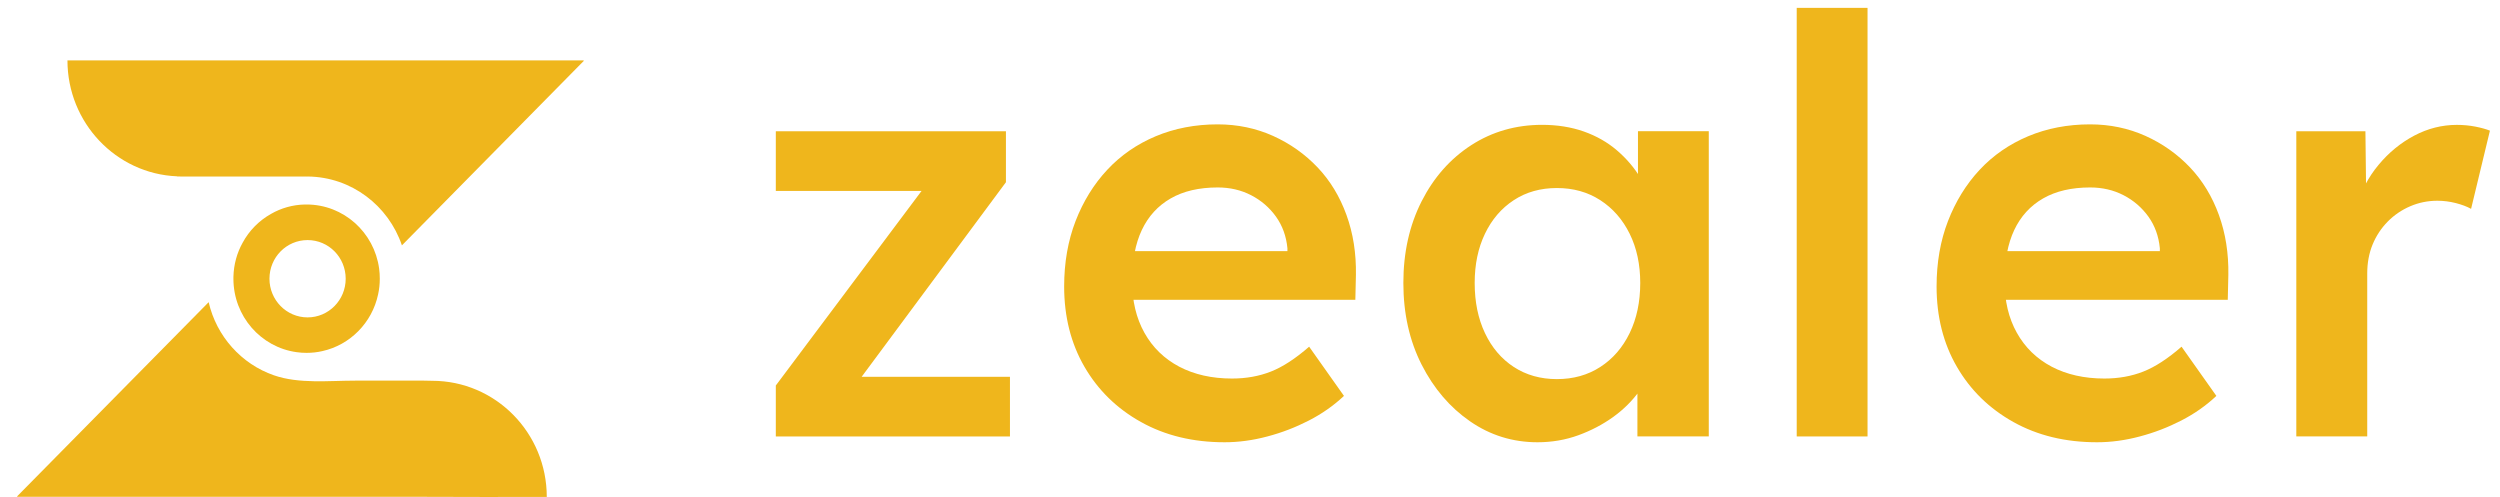 <svg width="166" height="33" viewBox="0 0 166 33" fill="none" xmlns="http://www.w3.org/2000/svg">
<g clip-path="url(#clip0_1618_2524)">
<path d="M51.514 28.98V25.597L61.942 11.676V12.676H51.514V8.716H66.794V12.099L56.671 25.75L56.521 25.021H67.061V28.98H51.514Z" fill="#EFB61C"/>
<path d="M81.314 29.366C79.215 29.366 77.366 28.918 75.76 28.021C74.153 27.125 72.903 25.899 72.006 24.35C71.109 22.801 70.66 21.023 70.66 19.025C70.66 17.435 70.914 15.986 71.417 14.68C71.924 13.374 72.623 12.238 73.52 11.276C74.417 10.314 75.492 9.571 76.742 9.046C77.992 8.522 79.366 8.258 80.855 8.258C82.17 8.258 83.396 8.515 84.533 9.025C85.67 9.539 86.656 10.238 87.492 11.12C88.328 12.002 88.964 13.055 89.406 14.274C89.848 15.493 90.057 16.82 90.033 18.254L89.995 19.908H73.808L72.934 16.677H86.091L85.485 17.33V16.483C85.409 15.687 85.156 14.989 84.728 14.388C84.297 13.787 83.749 13.312 83.078 12.964C82.406 12.617 81.666 12.447 80.858 12.447C79.619 12.447 78.578 12.69 77.732 13.176C76.886 13.662 76.246 14.364 75.818 15.271C75.386 16.181 75.174 17.317 75.174 18.675C75.174 19.981 75.445 21.123 75.989 22.096C76.533 23.072 77.304 23.819 78.3 24.347C79.301 24.871 80.468 25.135 81.807 25.135C82.742 25.135 83.601 24.982 84.386 24.673C85.17 24.364 86.016 23.815 86.927 23.02L89.239 26.288C88.557 26.931 87.779 27.476 86.906 27.924C86.033 28.372 85.119 28.727 84.156 28.98C83.194 29.237 82.249 29.366 81.314 29.366Z" fill="#EFB61C"/>
<path d="M102.091 29.366C100.447 29.366 98.957 28.904 97.618 27.98C96.279 27.056 95.204 25.802 94.395 24.211C93.588 22.62 93.183 20.814 93.183 18.789C93.183 16.764 93.588 14.958 94.395 13.367C95.204 11.776 96.303 10.536 97.693 9.637C99.084 8.741 100.652 8.289 102.395 8.289C103.405 8.289 104.33 8.438 105.162 8.73C105.998 9.025 106.731 9.442 107.361 9.981C107.99 10.519 108.518 11.134 108.932 11.825C109.351 12.516 109.634 13.259 109.785 14.055L108.761 13.787V8.713H113.463V28.977H108.724V24.131L109.823 23.94C109.645 24.631 109.323 25.305 108.857 25.958C108.388 26.611 107.809 27.188 107.114 27.688C106.419 28.188 105.649 28.591 104.803 28.9C103.953 29.209 103.049 29.366 102.091 29.366ZM103.378 25.173C104.464 25.173 105.426 24.906 106.258 24.367C107.093 23.829 107.741 23.079 108.21 22.117C108.676 21.155 108.912 20.047 108.912 18.789C108.912 17.56 108.679 16.469 108.21 15.521C107.741 14.572 107.09 13.829 106.258 13.291C105.423 12.752 104.464 12.485 103.378 12.485C102.292 12.485 101.337 12.752 100.515 13.291C99.693 13.829 99.056 14.572 98.601 15.521C98.145 16.469 97.919 17.56 97.919 18.789C97.919 20.047 98.145 21.155 98.601 22.117C99.056 23.079 99.693 23.829 100.515 24.367C101.337 24.902 102.292 25.173 103.378 25.173Z" fill="#EFB61C"/>
<path d="M119.302 28.98V0.522H124.004V28.98H119.302Z" fill="#EFB61C"/>
<path d="M139.243 29.366C137.144 29.366 135.294 28.918 133.688 28.021C132.082 27.125 130.832 25.899 129.935 24.35C129.038 22.801 128.589 21.023 128.589 19.025C128.589 17.435 128.842 15.986 129.346 14.68C129.853 13.374 130.551 12.238 131.448 11.276C132.346 10.314 133.421 9.571 134.671 9.046C135.921 8.522 137.294 8.258 138.783 8.258C140.099 8.258 141.325 8.515 142.462 9.025C143.599 9.539 144.585 10.238 145.421 11.12C146.256 12.002 146.893 13.055 147.335 14.274C147.776 15.493 147.986 16.82 147.962 18.254L147.924 19.908H131.737L130.863 16.677H144.02L143.414 17.33V16.483C143.338 15.687 143.085 14.989 142.657 14.388C142.225 13.787 141.678 13.312 141.007 12.964C140.335 12.617 139.595 12.447 138.787 12.447C137.548 12.447 136.507 12.69 135.661 13.176C134.815 13.662 134.174 14.364 133.747 15.271C133.315 16.181 133.103 17.317 133.103 18.675C133.103 19.981 133.373 21.123 133.918 22.096C134.462 23.072 135.232 23.819 136.229 24.347C137.229 24.871 138.397 25.135 139.736 25.135C140.671 25.135 141.53 24.982 142.314 24.673C143.099 24.364 143.944 23.815 144.855 23.02L147.167 26.288C146.486 26.931 145.708 27.476 144.835 27.924C143.962 28.372 143.047 28.727 142.085 28.98C141.126 29.237 140.178 29.366 139.243 29.366Z" fill="#EFB61C"/>
<path d="M152.475 28.98V8.716H157.064L157.139 15.177L156.495 13.714C156.772 12.69 157.252 11.766 157.937 10.946C158.618 10.126 159.409 9.48 160.307 9.005C161.204 8.532 162.146 8.292 163.132 8.292C163.56 8.292 163.971 8.331 164.365 8.407C164.755 8.484 165.077 8.574 165.331 8.675L164.08 13.867C163.803 13.714 163.461 13.586 163.056 13.482C162.653 13.381 162.248 13.329 161.845 13.329C161.211 13.329 160.612 13.45 160.043 13.694C159.474 13.937 158.975 14.277 158.546 14.711C158.115 15.149 157.783 15.653 157.543 16.229C157.304 16.806 157.184 17.455 157.184 18.171V28.977H152.475V28.98Z" fill="#EFB61C"/>
<path d="M38.758 4.01V4.048L26.687 16.292C25.793 13.655 23.334 11.752 20.447 11.721C20.416 11.714 20.392 11.714 20.358 11.714C20.245 11.714 20.125 11.714 20.016 11.721H12.081C11.968 11.721 11.862 11.721 11.749 11.707C7.705 11.537 4.479 8.15 4.479 4.01H38.758Z" fill="#EFB61C"/>
<path d="M11.752 11.71C11.865 11.724 11.972 11.724 12.085 11.724H11.752V11.71Z" fill="#EFB61C"/>
<path d="M20.447 11.721H20.016C20.129 11.714 20.248 11.714 20.358 11.714C20.392 11.714 20.416 11.714 20.447 11.721Z" fill="#EFB61C"/>
<path d="M28.118 32.989H1.143V32.95L13.855 20.064C14.376 22.339 16.036 24.173 18.187 24.92C19.858 25.5 21.827 25.274 23.577 25.274C25.039 25.274 26.502 25.274 27.964 25.274C28.029 25.274 28.094 25.274 28.159 25.274L28.697 25.285C32.899 25.285 36.306 28.734 36.306 32.995C36.303 33.002 28.118 33.002 28.118 32.989Z" fill="#EFB61C"/>
<path d="M20.361 11.714C20.248 11.714 20.129 11.714 20.019 11.721H20.451C20.416 11.714 20.392 11.714 20.361 11.714Z" fill="#EFB61C"/>
<path d="M25.173 17.827C24.848 15.431 22.817 13.579 20.358 13.579H20.238C19.427 13.597 18.663 13.819 17.999 14.201C17.204 14.646 16.547 15.309 16.112 16.115C15.735 16.789 15.519 17.56 15.499 18.386V18.508C15.499 20.998 17.324 23.062 19.701 23.385C19.913 23.416 20.132 23.43 20.358 23.43C20.714 23.43 21.064 23.392 21.396 23.315C23.245 22.909 24.704 21.433 25.105 19.553C25.18 19.216 25.218 18.869 25.218 18.508C25.218 18.279 25.204 18.049 25.173 17.827ZM20.423 21.075C19.023 21.075 17.892 19.922 17.892 18.508C17.892 17.087 19.023 15.941 20.423 15.941C21.824 15.941 22.954 17.087 22.954 18.508C22.954 19.922 21.824 21.075 20.423 21.075Z" fill="#EFB61C"/>
</g>
<defs>
<clipPath id="clip0_1618_2524">
<rect width="165" height="33" fill="white" transform="translate(0.969)"/>
</clipPath>
</defs>
</svg>
